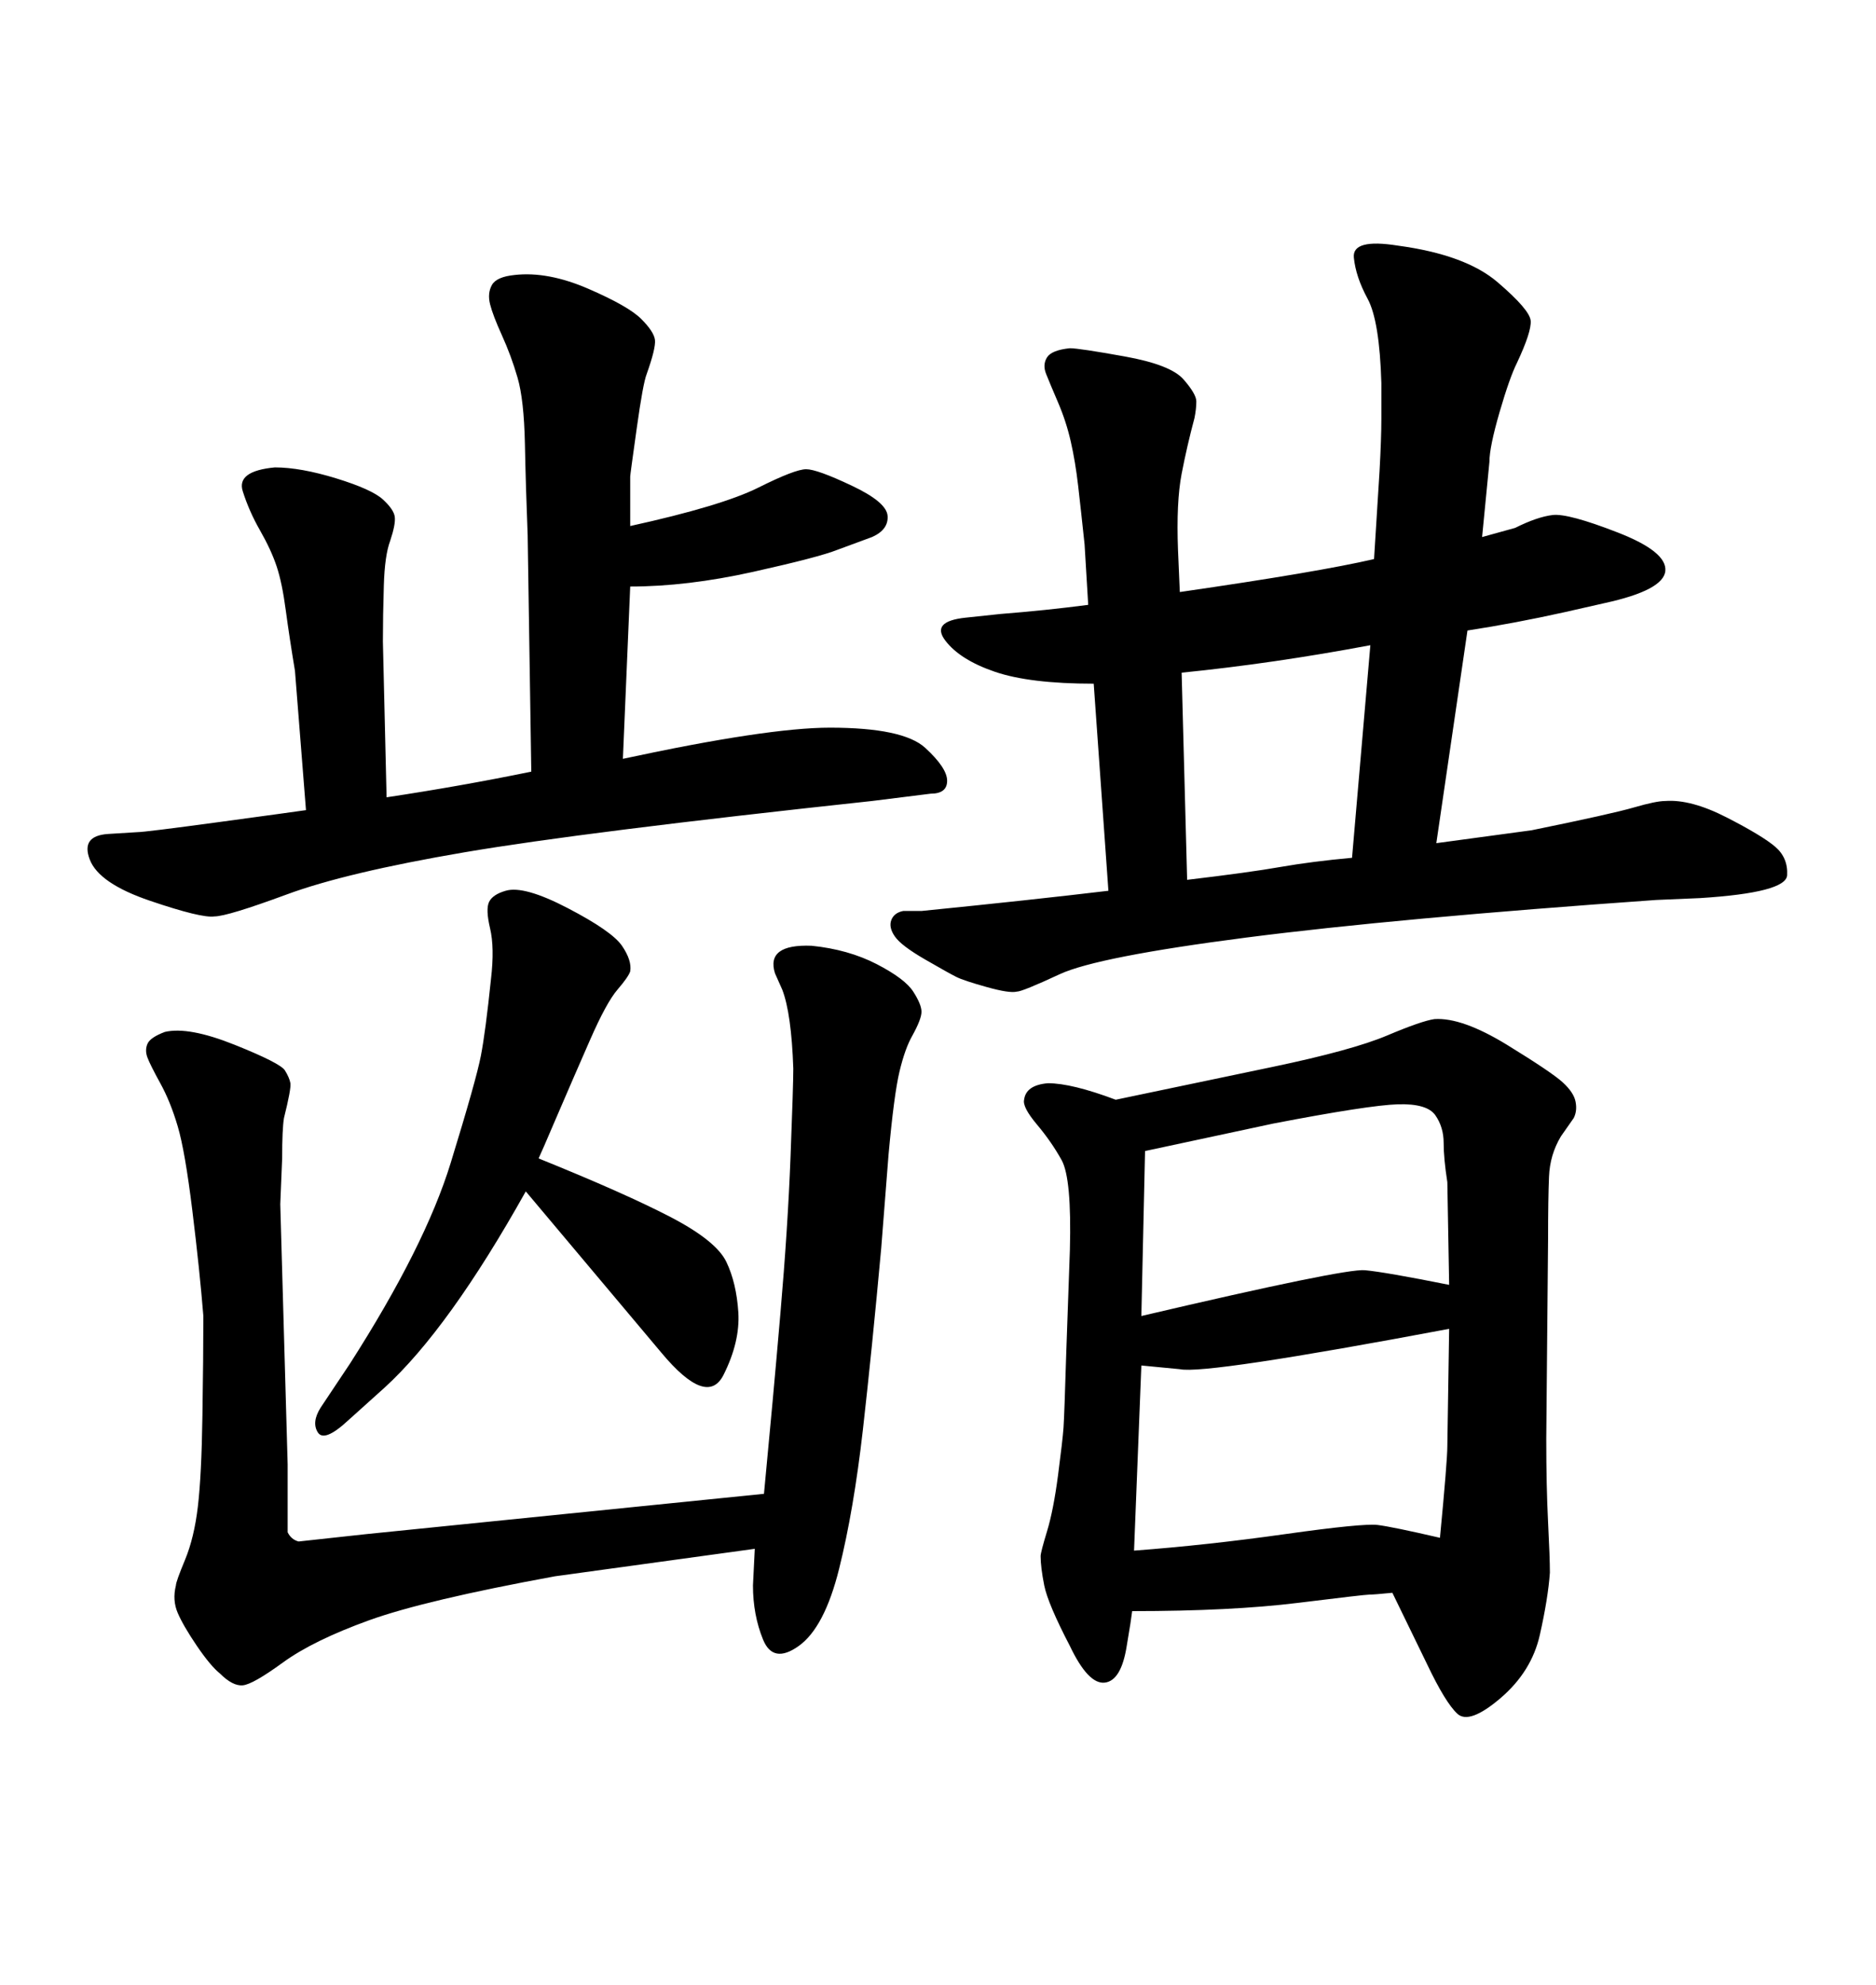 <svg xmlns="http://www.w3.org/2000/svg" xmlns:xlink="http://www.w3.org/1999/xlink" width="300" height="317.285"><path d="M178.42 175.78L178.42 175.78L203.61 170.51Q216.21 167.87 221.78 165.53Q227.34 163.18 229.39 162.89L229.39 162.89Q233.79 162.60 240.97 166.99Q248.14 171.39 249.90 173.00Q251.66 174.61 251.95 176.07Q252.25 177.54 251.66 178.71L251.66 178.71L249.61 181.64Q247.85 184.57 247.71 188.09Q247.56 191.60 247.56 198.05L247.56 198.05L247.27 229.98Q247.27 237.60 247.56 243.31Q247.85 249.02 247.85 251.37L247.85 251.37Q247.56 255.47 246.24 261.33Q244.92 267.19 239.94 271.44Q234.96 275.68 233.06 273.93Q231.15 272.17 228.22 266.02L228.22 266.02L222.66 254.59Q219.73 254.88 218.99 254.88Q218.26 254.88 207.57 256.20Q196.88 257.52 181.05 257.52L181.05 257.52L180.76 259.57L180.18 263.09Q179.30 268.65 176.66 268.95Q174.02 269.24 171.09 263.09L171.09 263.09Q167.58 256.35 166.99 253.42Q166.41 250.49 166.41 248.73L166.41 248.73Q166.41 248.14 167.43 244.78Q168.46 241.41 169.19 235.84Q169.92 230.27 170.07 228.22Q170.21 226.17 170.51 216.21L170.51 216.21L171.09 199.80Q171.39 188.38 169.78 185.45Q168.16 182.52 165.82 179.74Q163.48 176.95 163.77 175.78L163.77 175.78Q164.06 173.44 167.58 173.14L167.58 173.14Q171.39 173.14 178.42 175.78ZM203.61 179.59L183.11 183.98L182.52 210.35Q215.04 202.73 218.26 203.03Q221.48 203.32 231.74 205.37L231.74 205.37L231.45 188.96Q230.86 185.16 230.86 182.67Q230.86 180.18 229.54 178.27Q228.22 176.37 223.54 176.51Q218.85 176.66 203.61 179.59L203.61 179.59ZM182.52 218.26L182.52 218.26L181.35 247.85Q193.07 246.97 205.52 245.21Q217.97 243.46 220.31 243.75Q222.66 244.04 230.27 245.80L230.27 245.80Q231.45 233.50 231.45 231.15L231.45 231.15L231.74 212.40Q192.77 219.73 188.67 218.85L188.67 218.85L182.52 218.26ZM177.25 142.38L177.25 142.38L174.90 109.28Q164.65 109.28 159.08 107.37Q153.52 105.47 151.17 102.39Q148.83 99.32 154.39 98.73L154.39 98.73L159.96 98.14Q167.29 97.56 174.02 96.68L174.02 96.68L173.44 87.01Q172.85 81.45 172.41 77.64Q171.97 73.83 171.24 70.61Q170.51 67.38 169.19 64.31Q167.87 61.23 167.29 59.77Q166.70 58.30 167.43 57.13Q168.16 55.96 171.09 55.66L171.09 55.66Q172.56 55.66 179.88 56.98Q187.21 58.30 189.26 60.64Q191.31 62.99 191.31 64.16Q191.31 65.33 191.02 66.80L191.02 66.80Q189.84 71.19 188.96 75.73Q188.09 80.27 188.38 87.89L188.38 87.89L188.67 94.63Q210.94 91.41 219.73 89.36L219.73 89.36L220.61 75.29Q220.90 70.02 220.90 66.94Q220.90 63.87 220.90 61.23L220.90 61.23Q220.61 51.27 218.70 47.75Q216.80 44.24 216.50 41.16Q216.21 38.09 223.54 39.26L223.54 39.26Q234.38 40.72 239.50 45.12Q244.63 49.51 244.78 51.27Q244.92 53.03 242.58 58.01L242.58 58.01Q241.41 60.35 239.79 65.92Q238.18 71.48 238.18 73.83L238.18 73.83L237.01 85.84L242.29 84.38Q245.80 82.62 248.29 82.32Q250.78 82.03 258.69 85.11Q266.60 88.18 266.31 91.26Q266.02 94.34 256.64 96.39L256.64 96.39L250.20 97.85Q242.29 99.61 234.67 100.78L234.67 100.78L229.69 134.77L244.92 132.71Q257.81 130.08 261.33 129.05Q264.84 128.03 266.31 128.03L266.31 128.03Q270.41 127.73 276.12 130.66Q281.84 133.59 283.89 135.35Q285.94 137.11 285.79 139.89Q285.64 142.68 271.88 143.55L271.88 143.55L264.84 143.85Q223.24 146.78 199.37 149.85Q175.49 152.93 169.48 155.71Q163.48 158.50 162.60 158.50L162.60 158.50Q161.43 158.79 157.76 157.76Q154.10 156.74 152.93 156.15Q151.76 155.57 147.95 153.37Q144.14 151.17 143.12 149.71Q142.09 148.24 142.53 147.07Q142.97 145.90 144.43 145.61L144.43 145.61L147.36 145.61Q164.94 143.85 177.25 142.38ZM188.96 107.52L189.84 140.63Q199.80 139.45 204.79 138.57Q209.77 137.70 216.21 137.11L216.21 137.11L219.14 103.13Q203.61 106.05 188.96 107.52L188.96 107.52ZM86.13 185.16L86.13 185.16Q99.90 190.72 107.23 194.53Q114.55 198.34 116.16 201.71Q117.77 205.08 118.07 209.77Q118.36 214.45 115.72 219.73Q113.09 225 105.76 216.21L105.76 216.21L84.08 190.43Q71.78 212.40 61.52 221.78L61.52 221.78L55.66 227.05Q51.86 230.57 50.83 228.96Q49.80 227.34 51.27 225L51.27 225L55.96 217.97Q67.97 199.22 72.07 185.89Q76.17 172.56 76.90 168.75Q77.64 164.94 78.52 156.45L78.52 156.45Q79.10 151.46 78.37 148.39Q77.64 145.31 78.22 144.14Q78.81 142.97 80.86 142.38L80.86 142.38Q83.79 141.50 90.82 145.17Q97.85 148.83 99.46 151.17Q101.07 153.52 100.78 155.27L100.78 155.27Q100.49 156.15 98.73 158.20Q96.97 160.25 94.34 166.26Q91.70 172.27 89.06 178.42Q86.43 184.57 86.13 185.16ZM48.93 129.49L48.93 129.49L47.17 107.23Q46.29 101.95 45.70 97.56Q45.12 93.16 44.24 90.53Q43.36 87.89 41.60 84.81Q39.84 81.74 38.82 78.52Q37.79 75.29 43.95 74.71L43.95 74.71Q48.05 74.71 53.76 76.46Q59.47 78.22 61.23 79.83Q62.99 81.45 63.13 82.62Q63.28 83.79 62.40 86.43L62.40 86.43Q61.52 88.77 61.38 93.60Q61.23 98.44 61.23 102.54L61.23 102.54L61.82 127.44Q73.54 125.68 84.96 123.34L84.96 123.34L84.38 85.55Q84.08 77.93 83.94 70.90Q83.79 63.87 82.76 60.35Q81.74 56.84 80.27 53.61Q78.81 50.39 78.37 48.63Q77.93 46.88 78.66 45.56Q79.39 44.24 82.32 43.95L82.32 43.95Q87.60 43.36 94.04 46.14Q100.49 48.93 102.54 50.98Q104.59 53.03 104.74 54.35Q104.88 55.66 103.42 59.77L103.42 59.77Q102.83 61.23 101.81 68.55Q100.78 75.88 100.78 76.17L100.78 76.17L100.78 84.08Q115.43 80.86 121.29 77.93Q127.15 75 128.91 75L128.91 75Q130.66 75 136.23 77.64Q141.80 80.27 141.94 82.47Q142.09 84.67 139.45 85.84L139.45 85.84L133.89 87.89Q130.96 89.06 120.41 91.41Q109.86 93.75 100.78 93.75L100.78 93.75L99.61 121.29Q122.75 116.31 132.71 116.31L132.71 116.31Q144.43 116.31 147.95 119.53Q151.46 122.75 151.46 124.80Q151.46 126.86 148.83 126.86L148.83 126.86L139.45 128.03Q93.16 133.01 74.27 136.23Q55.37 139.45 45.85 142.97Q36.33 146.48 34.28 146.48L34.28 146.48Q32.23 146.78 24.02 143.99Q15.82 141.21 14.36 137.40Q12.89 133.59 17.29 133.30L17.29 133.30L21.97 133.01Q23.14 133.01 35.01 131.40Q46.88 129.79 48.93 129.49ZM58.59 245.21L122.17 238.77Q123.63 223.54 124.80 209.91Q125.98 196.29 126.42 184.86Q126.86 173.44 126.86 170.80L126.86 170.80Q126.56 162.01 125.10 158.20L125.10 158.20L123.93 155.57Q122.46 150.88 129.79 151.17L129.79 151.17Q135.64 151.76 140.19 154.10Q144.73 156.45 146.04 158.50Q147.36 160.55 147.36 161.72Q147.36 162.89 145.90 165.53L145.90 165.53Q144.73 167.58 143.85 171.24Q142.97 174.90 142.09 184.57L142.09 184.57L140.92 199.51Q139.45 215.63 137.99 228.52Q136.52 241.41 134.18 250.78Q131.84 260.16 127.73 263.09Q123.63 266.02 122.02 262.06Q120.41 258.11 120.41 253.42L120.41 253.42L120.70 247.56L88.77 251.95Q67.97 255.76 59.03 258.98Q50.10 262.21 45.26 265.72Q40.43 269.24 38.82 269.38Q37.21 269.53 35.16 267.48L35.16 267.48Q33.69 266.31 31.49 263.09Q29.30 259.86 28.42 257.81Q27.54 255.76 28.13 253.42L28.13 253.42Q28.13 252.83 29.59 249.32Q31.05 245.80 31.64 240.82Q32.23 235.84 32.37 226.32Q32.52 216.80 32.52 210.35L32.52 210.35Q31.93 203.03 30.76 193.51Q29.59 183.98 28.42 180.03Q27.25 176.07 25.63 173.14Q24.02 170.21 23.58 169.04Q23.14 167.87 23.58 166.85Q24.02 165.82 26.37 164.94L26.37 164.94Q30.18 164.06 37.50 166.99Q44.82 169.92 45.56 171.09Q46.29 172.27 46.44 173.14Q46.58 174.02 45.41 178.71L45.41 178.71Q45.12 180.47 45.12 185.16L45.12 185.16L44.82 192.48L46.00 234.08L46.00 244.92Q46.58 246.09 47.75 246.39L47.75 246.39L58.59 245.21Z"/></svg>